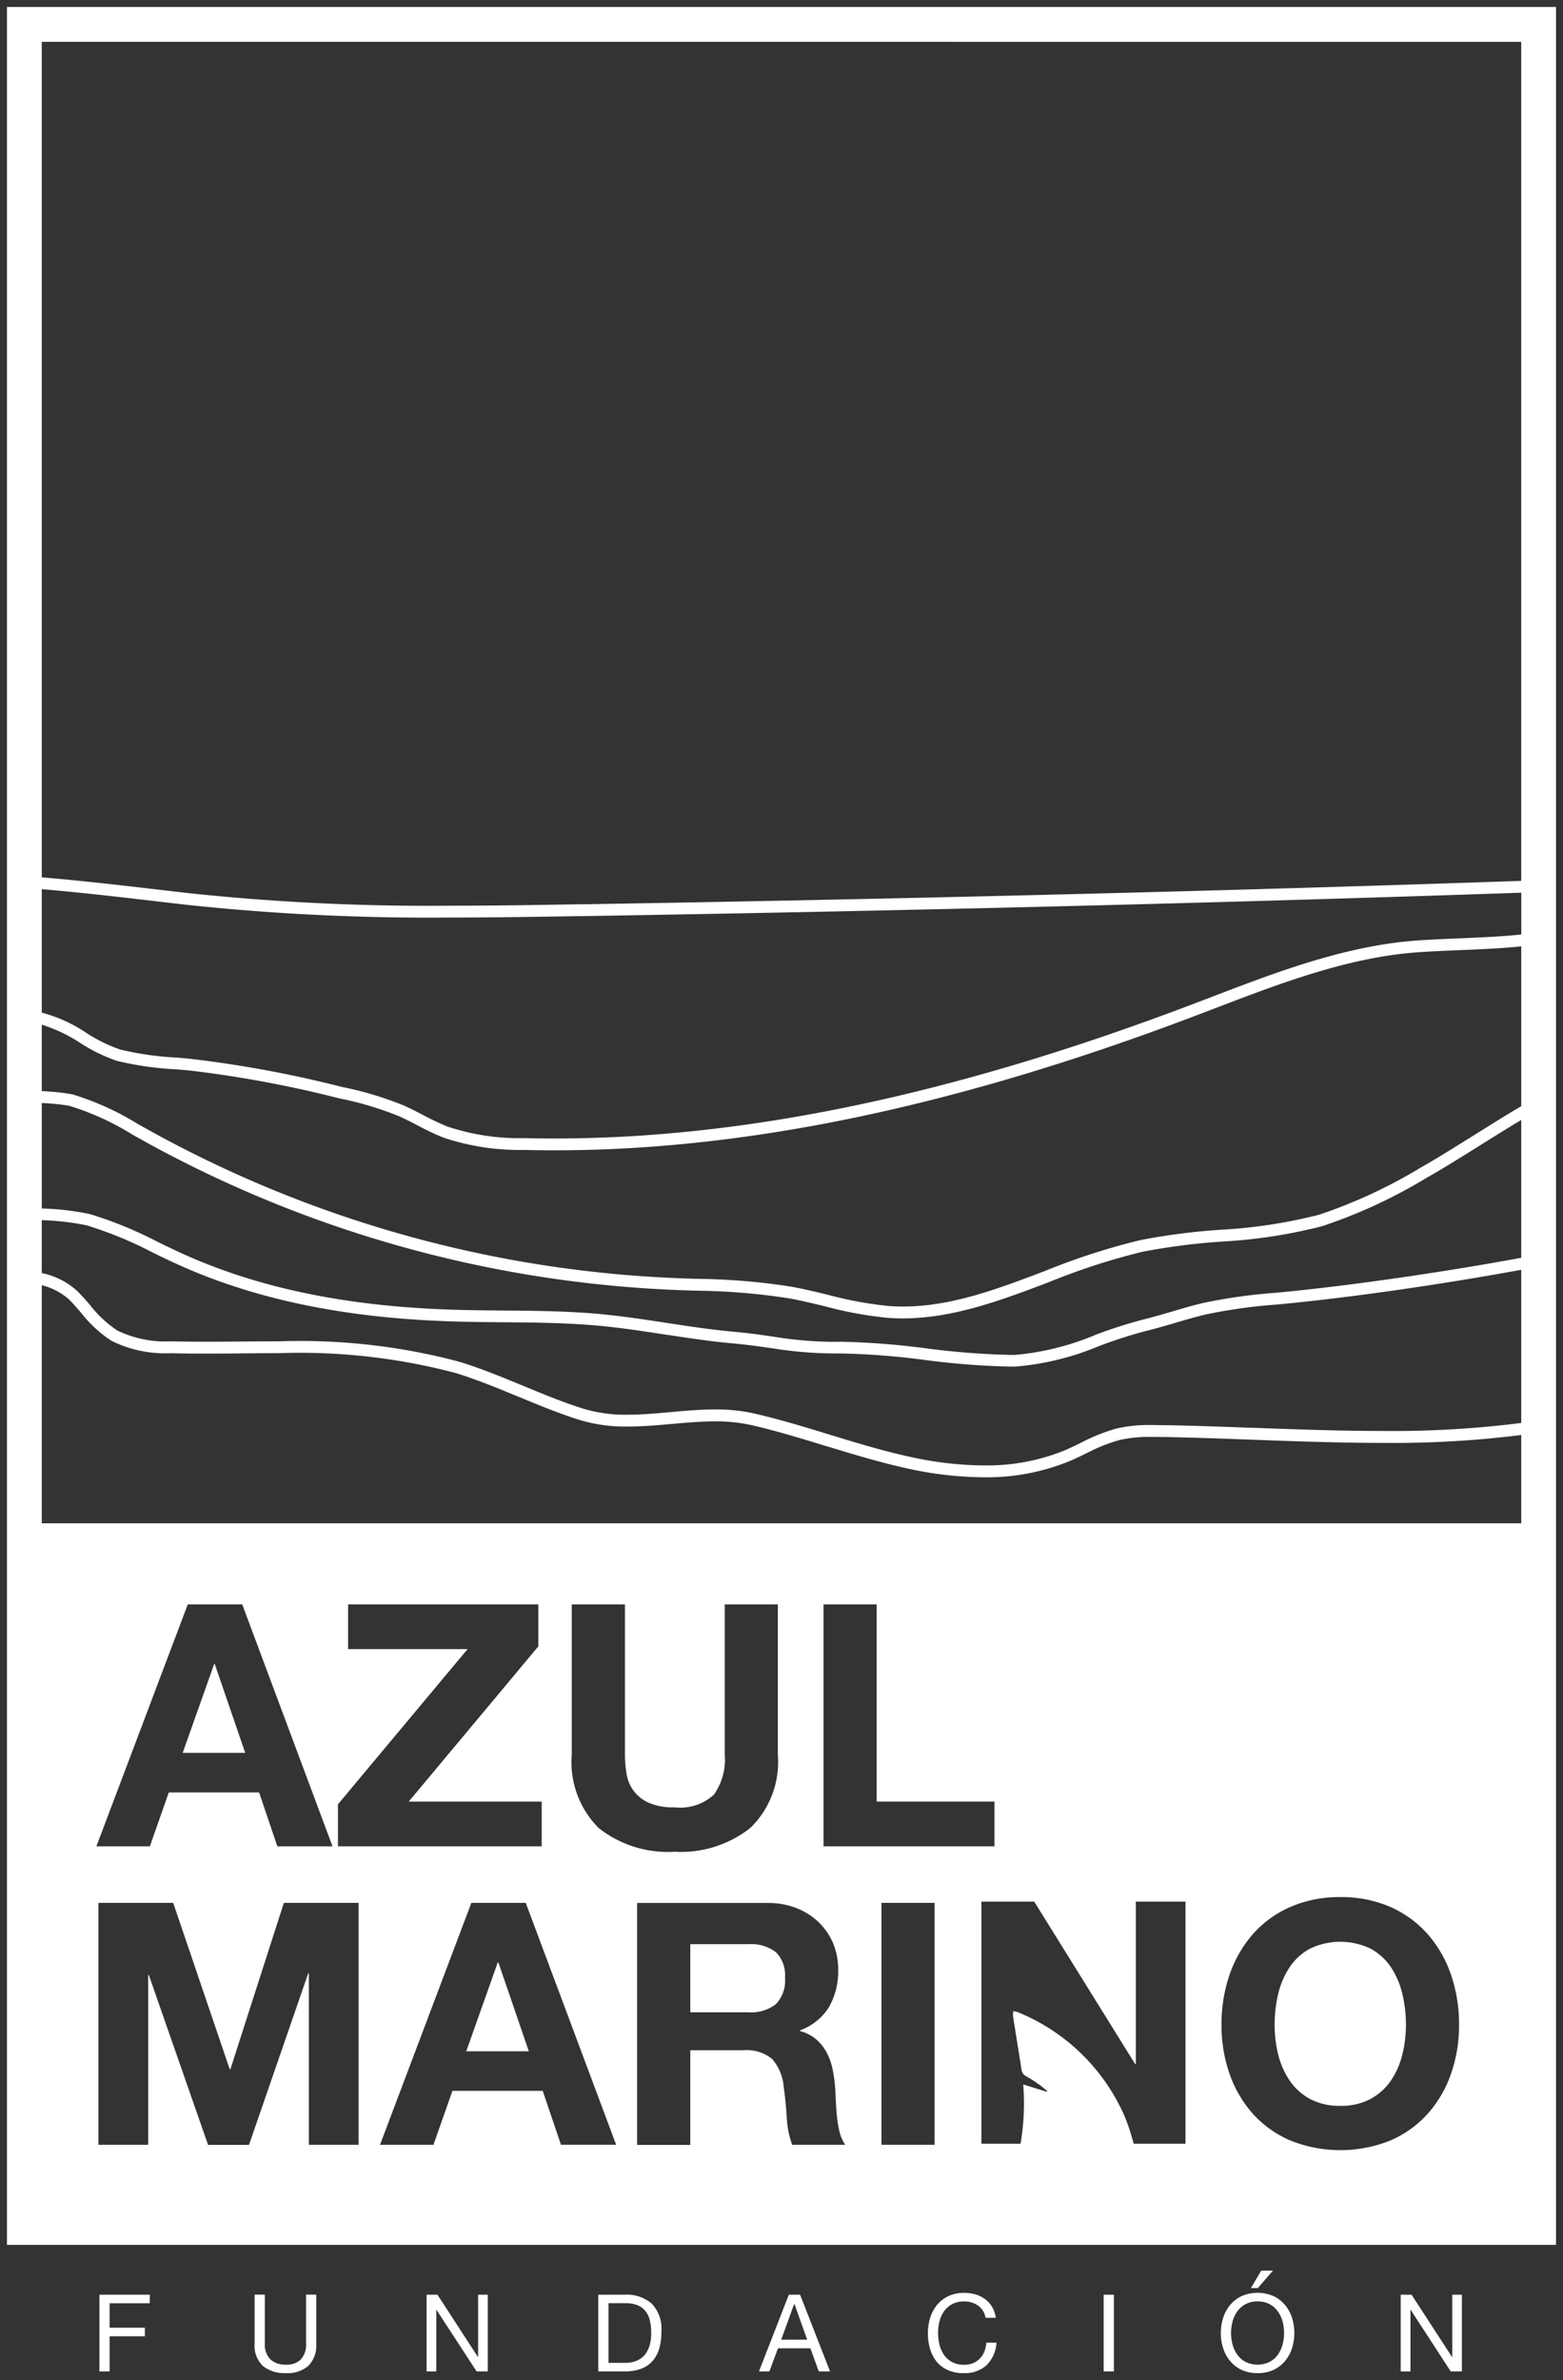<svg xmlns="http://www.w3.org/2000/svg" width="112.079" height="170.637" viewBox="0 0 112.079 170.637"><rect x="0" y="0" width="112.079" height="170.637" fill="#333333" stroke="none"/><path id="Exclusi&#xF3;n_1" data-name="Exclusi&#xF3;n 1" d="M89.678,169.637a2.646,2.646,0,0,1-1.147-.235,2.384,2.384,0,0,1-.824-.636,2.74,2.74,0,0,1-.5-.922,3.625,3.625,0,0,1,0-2.166,2.746,2.746,0,0,1,.5-.922,2.427,2.427,0,0,1,.824-.64,2.878,2.878,0,0,1,2.294,0,2.427,2.427,0,0,1,.824.64,2.763,2.763,0,0,1,.5.922,3.644,3.644,0,0,1,0,2.166,2.757,2.757,0,0,1-.5.922,2.384,2.384,0,0,1-.824.636A2.649,2.649,0,0,1,89.678,169.637Zm0-5.144a1.786,1.786,0,0,0-.863.2,1.72,1.72,0,0,0-.592.52,2.218,2.218,0,0,0-.339.728,3.176,3.176,0,0,0,0,1.643,2.234,2.234,0,0,0,.339.728,1.72,1.72,0,0,0,.592.52,1.986,1.986,0,0,0,1.725,0,1.743,1.743,0,0,0,.593-.52,2.251,2.251,0,0,0,.338-.728,3.2,3.2,0,0,0,0-1.643,2.233,2.233,0,0,0-.338-.728,1.742,1.742,0,0,0-.593-.52A1.789,1.789,0,0,0,89.678,164.494Zm-21.1,5.144a2.665,2.665,0,0,1-1.117-.221,2.218,2.218,0,0,1-.793-.6,2.627,2.627,0,0,1-.473-.91,3.9,3.9,0,0,1-.158-1.125,3.664,3.664,0,0,1,.17-1.13,2.712,2.712,0,0,1,.5-.921,2.325,2.325,0,0,1,.816-.621,2.646,2.646,0,0,1,1.12-.227,2.835,2.835,0,0,1,.816.115,2.216,2.216,0,0,1,.685.339,1.913,1.913,0,0,1,.5.559,2.052,2.052,0,0,1,.262.775h-.732a1.361,1.361,0,0,0-.543-.878,1.7,1.7,0,0,0-1-.294,1.788,1.788,0,0,0-.842.186,1.669,1.669,0,0,0-.579.5,2.154,2.154,0,0,0-.334.714,3.192,3.192,0,0,0-.108.833,3.577,3.577,0,0,0,.108.89,2.154,2.154,0,0,0,.334.733,1.669,1.669,0,0,0,.582.5,1.809,1.809,0,0,0,.847.185,1.65,1.65,0,0,0,.643-.119,1.454,1.454,0,0,0,.485-.333,1.518,1.518,0,0,0,.319-.5,2.156,2.156,0,0,0,.14-.633h.731a2.511,2.511,0,0,1-.716,1.619A2.325,2.325,0,0,1,68.578,169.637Zm-48.559,0a2.5,2.5,0,0,1-1.66-.506,2,2,0,0,1-.6-1.607v-3.515h.731v3.515a1.5,1.5,0,0,0,.393,1.122,1.566,1.566,0,0,0,1.132.382,1.415,1.415,0,0,0,1.066-.382,1.572,1.572,0,0,0,.366-1.122v-3.515h.731v3.515a2.086,2.086,0,0,1-.562,1.585A2.264,2.264,0,0,1,20.02,169.637Zm80.616-.123h-.693v-5.5h.778l2.9,4.464h.016v-4.464h.692v5.5h-.8l-2.873-4.417h-.015v4.417Zm-69.85,0h-.694v-5.5h.778l2.9,4.464h.016v-4.464h.693v5.5h-.8L30.8,165.1h-.014v4.417Zm23.885,0h-.746l2.14-5.5h.809l2.148,5.5h-.809l-.6-1.657H55.288l-.617,1.657Zm1.78-4.843-.932,2.569h1.863l-.916-2.569Zm22.924,4.842h-.732v-5.5h.732v5.5Zm-35.083,0H42.4v-5.5h1.887a2.751,2.751,0,0,1,1.956.648,2.606,2.606,0,0,1,.685,1.974,4.475,4.475,0,0,1-.154,1.229,2.311,2.311,0,0,1-.477.9,2.06,2.06,0,0,1-.824.559A3.308,3.308,0,0,1,44.292,169.513Zm-1.156-4.888V168.9h1.216c.083,0,.184-.006.31-.019a1.722,1.722,0,0,0,.391-.094,1.783,1.783,0,0,0,.413-.212,1.375,1.375,0,0,0,.365-.378,2.141,2.141,0,0,0,.266-.6,3.169,3.169,0,0,0,.1-.868,3.684,3.684,0,0,0-.1-.883,1.672,1.672,0,0,0-.315-.662,1.4,1.4,0,0,0-.566-.417,2.252,2.252,0,0,0-.855-.143ZM7.36,169.513H6.629v-5.5H10.24v.617H7.36v1.751H9.886v.617H7.36v2.52Zm82.332-5.974H89.2l.739-1.249h.839l-1.085,1.249Zm21.387-3.1H0V0H111.079V160.44ZM95.608,135.508a8.779,8.779,0,0,0-3.579.706,7.7,7.7,0,0,0-2.681,1.942,8.724,8.724,0,0,0-1.674,2.9,10.891,10.891,0,0,0-.582,3.608,10.524,10.524,0,0,0,.582,3.534,8.479,8.479,0,0,0,1.674,2.854,7.693,7.693,0,0,0,2.681,1.907,9.632,9.632,0,0,0,7.17,0,7.716,7.716,0,0,0,2.669-1.907,8.462,8.462,0,0,0,1.674-2.854,10.546,10.546,0,0,0,.582-3.534,10.913,10.913,0,0,0-.582-3.608,8.707,8.707,0,0,0-1.674-2.9,7.724,7.724,0,0,0-2.669-1.942A8.761,8.761,0,0,0,95.608,135.508Zm-32.9.414v17.345h3.809V135.922ZM49,146.489h3.81a2.851,2.851,0,0,1,2.063.631,3.479,3.479,0,0,1,.825,1.993c.095.685.168,1.42.218,2.186a6.786,6.786,0,0,0,.388,1.968h3.81a2.564,2.564,0,0,1-.4-.887,7.787,7.787,0,0,1-.194-1.1c-.04-.382-.068-.766-.085-1.142s-.033-.7-.049-.972a10.506,10.506,0,0,0-.182-1.312,4.445,4.445,0,0,0-.425-1.2,3.316,3.316,0,0,0-.751-.947,2.955,2.955,0,0,0-1.165-.595v-.05a4.05,4.05,0,0,0,2.1-1.7,5.234,5.234,0,0,0,.643-2.648,4.906,4.906,0,0,0-.352-1.858,4.513,4.513,0,0,0-1.02-1.518,4.864,4.864,0,0,0-1.6-1.033,5.6,5.6,0,0,0-2.1-.375H45.187v17.345H49V146.49ZM31.938,149.4h6.479l1.309,3.863h3.956L37.2,135.922H33.3l-6.551,17.345h3.833l1.359-3.862ZM21.6,140.974h.048v12.292h3.568V135.922H19.855l-3.834,11.927h-.049L11.92,135.922H6.557v17.345h3.568V141.1h.049l4.246,12.171h2.936L21.6,140.975Zm50.563,2.71h0c.034.008.07.014.1.02a1.05,1.05,0,0,1,.237.06,14.189,14.189,0,0,1,7.608,7.377,12.731,12.731,0,0,1,.554,1.594c.046.153.091.306.138.458h3.709v-17.36H80.948v11.646H80.9l-7.237-11.646H69.874v17.36H72.68a17.125,17.125,0,0,0,.192-4.252l.542.168,1.132.354.042-.064c-.066-.052-.131-.1-.2-.158l-.007-.005c-.144-.118-.293-.239-.449-.347a8.767,8.767,0,0,0-.861-.54.636.636,0,0,1-.332-.539c-.109-.709-.224-1.426-.336-2.119-.086-.533-.174-1.084-.259-1.626a.983.983,0,0,1,.006-.261c0-.04.009-.08.011-.119ZM40.5,114.524v10.786a6.667,6.667,0,0,0,1.93,5.247,8.009,8.009,0,0,0,5.448,1.7,8.028,8.028,0,0,0,5.434-1.713,6.6,6.6,0,0,0,1.966-5.234V114.524H51.471v10.786a4.36,4.36,0,0,1-.777,2.854,3.58,3.58,0,0,1-2.813.911,4.4,4.4,0,0,1-1.857-.328,2.693,2.693,0,0,1-1.589-2.053,7.9,7.9,0,0,1-.122-1.384V114.524Zm18.054,0V131.87H70.81v-3.207H62.365V114.524Zm-34.093,0v3.207h8.566l-9.294,11.126v3.013H38.344v-3.207H28.808L38.1,117.536v-3.012ZM11.6,128.006h6.479l1.31,3.864h3.955L16.87,114.524H12.964L6.412,131.87h3.834l1.358-3.863ZM2.495,91.64v17.071H108.584V102.38a74.206,74.206,0,0,1-9.918.566c-3.16,0-6.452-.121-9.356-.228-2.038-.076-4.145-.154-6.179-.191l-.165,0c-.272-.005-.58-.011-.882-.011a9.839,9.839,0,0,0-2.292.219,12.232,12.232,0,0,0-2.4.964l-.008,0-.019.009c-.4.2-.818.4-1.236.572a15.682,15.682,0,0,1-6.1,1.131,25.959,25.959,0,0,1-5.509-.644c-1.963-.43-3.91-1.026-5.794-1.6l-.009,0c-1.733-.531-3.525-1.079-5.318-1.493a11.678,11.678,0,0,0-2.646-.27c-1.028,0-2.069.093-3.076.183H47.66c-1.023.092-2.082.186-3.132.186a11.343,11.343,0,0,1-3.488-.479c-1.486-.469-2.942-1.072-4.35-1.655l-.006,0c-1.455-.6-2.96-1.226-4.5-1.7a43.58,43.58,0,0,0-12.691-1.426c-.867,0-1.741.007-2.585.015-.809.007-1.72.015-2.609.015-.953,0-1.783-.009-2.54-.027a8.672,8.672,0,0,1-4.285-.9,9.056,9.056,0,0,1-2.16-2l-.005-.006-.035-.04c-.258-.3-.525-.6-.8-.887A4.618,4.618,0,0,0,2.495,91.64Zm48.264,8.907a12.511,12.511,0,0,1,2.839.293c1.829.423,3.632.975,5.376,1.508,1.866.571,3.795,1.162,5.735,1.587a25.09,25.09,0,0,0,5.329.625A14.81,14.81,0,0,0,75.8,103.5c.4-.17.8-.364,1.193-.553l.021-.01a13.01,13.01,0,0,1,2.574-1.029,10.4,10.4,0,0,1,2.485-.243c.3,0,.6.006.891.011h.016l.166,0c1.954.035,3.952.109,6.068.186l.126,0c2.889.107,6.163.228,9.326.228a73.008,73.008,0,0,0,9.918-.574V90.536c-5.737,1.053-12.1,1.965-17.012,2.442l-.541.052-.018,0a38.409,38.409,0,0,0-5.014.7c-.749.173-1.5.395-2.222.609-.606.18-1.36.4-2.1.582a32.828,32.828,0,0,0-3.311,1.063l-.012,0a19.61,19.61,0,0,1-6.06,1.491c-.127,0-.256,0-.384,0a55.357,55.357,0,0,1-6.084-.475,54.566,54.566,0,0,0-5.99-.468q-.185,0-.367,0l-.347,0a28.786,28.786,0,0,1-4.331-.385l-.024,0c-.843-.12-1.716-.245-2.712-.334-1.63-.145-3.269-.4-4.854-.637l-.042-.006h-.006c-1.518-.232-3.087-.472-4.633-.618-2.321-.218-4.679-.238-6.96-.257h-.117c-1.133-.01-2.3-.021-3.456-.057-7.746-.238-14.206-1.576-19.751-4.092-.6-.271-1.2-.563-1.779-.845a27.959,27.959,0,0,0-4.726-1.948,18.45,18.45,0,0,0-3.237-.376V90.77a5.375,5.375,0,0,1,2.58,1.319c.3.309.6.643.876.967a8.342,8.342,0,0,0,1.955,1.83,7.977,7.977,0,0,0,3.874.779c.749.018,1.574.027,2.522.027.855,0,1.716-.007,2.548-.014h.06c.849-.007,1.723-.014,2.587-.014a44.332,44.332,0,0,1,12.937,1.463c1.567.479,3.095,1.112,4.573,1.723,1.394.577,2.835,1.174,4.287,1.632a10.453,10.453,0,0,0,3.219.443c1.007,0,2.014-.091,3.08-.187C48.624,100.643,49.69,100.547,50.759,100.547Zm9.061-4.854a55.459,55.459,0,0,1,6.1.475,55.194,55.194,0,0,0,6.017.469l.341,0a19.067,19.067,0,0,0,5.785-1.441A33.942,33.942,0,0,1,81.481,94.1c.7-.17,1.42-.382,2.053-.569.739-.219,1.5-.444,2.274-.624a39.473,39.473,0,0,1,5.117-.72l.025,0,.54-.051c4.885-.474,11.435-1.417,17.094-2.461V79.793c-.807.482-1.725,1.053-2.855,1.76l-.059.037c-1.382.864-2.811,1.758-3.85,2.337a36.783,36.783,0,0,1-7.5,3.478,36.885,36.885,0,0,1-7.208,1.108,46.146,46.146,0,0,0-5.665.726,47.263,47.263,0,0,0-6.714,2.175c-3.375,1.281-6.865,2.606-10.511,2.606-.341,0-.68-.012-1.006-.034a27.565,27.565,0,0,1-4.554-.832l-.022-.005c-.842-.2-1.712-.414-2.572-.569a46.3,46.3,0,0,0-6.68-.548c-.6-.02-1.224-.041-1.843-.068A86.069,86.069,0,0,1,9.5,81.126l-.487-.274a19.272,19.272,0,0,0-4.539-2.071,14.942,14.942,0,0,0-1.978-.2v7.558a19.314,19.314,0,0,1,3.462.406,28.676,28.676,0,0,1,4.872,2c.541.263,1.154.561,1.76.836,5.442,2.469,11.8,3.783,19.426,4.017,1.182.037,2.385.047,3.549.057,2.308.02,4.692.04,7.037.261,1.589.151,3.164.392,4.688.625,1.5.23,3.209.492,4.843.637,1.039.093,1.925.22,2.782.344l.045.006a27.422,27.422,0,0,0,4.123.37c.123,0,.248,0,.373,0S59.7,95.693,59.82,95.693ZM2.495,72.964v4.763a16.288,16.288,0,0,1,2.191.229,19.959,19.959,0,0,1,4.737,2.15l.007,0,.484.273A85.214,85.214,0,0,0,47.587,91.114c.548.025,1.106.044,1.646.062l.188.006h.016a47.049,47.049,0,0,1,6.787.56c.89.162,1.781.377,2.642.585a27.116,27.116,0,0,0,4.414.81c.322.021.648.032.967.032,3.466,0,6.732-1.239,10.191-2.551a47.971,47.971,0,0,1,6.837-2.211,46.46,46.46,0,0,1,5.769-.743,36.263,36.263,0,0,0,7.042-1.076,36.181,36.181,0,0,0,7.322-3.4c1.059-.592,2.552-1.528,3.87-2.353l.142-.089c1.1-.686,2.233-1.395,3.165-1.94V67.346c-1.374.147-3.036.216-4.5.278l-.054,0c-1.466.063-2.85.122-3.893.241-4.642.527-9.13,2.245-13.471,3.907l-1.6.61c-17.038,6.451-32.018,9.587-45.8,9.587-.751,0-1.484-.009-2.179-.026a17.273,17.273,0,0,1-5.8-.887,18.519,18.519,0,0,1-1.849-.876c-.438-.228-.89-.462-1.347-.664a23.706,23.706,0,0,0-4.227-1.263l-.007,0a82.369,82.369,0,0,0-10.716-2c-.324-.032-.652-.059-.97-.085l-.133-.011a22.579,22.579,0,0,1-4.152-.6,11.985,11.985,0,0,1-2.624-1.279l-.012-.007A10.934,10.934,0,0,0,2.495,72.964Zm0-9.715V72.1a10.441,10.441,0,0,1,3.18,1.44,11.363,11.363,0,0,0,2.428,1.2,22.067,22.067,0,0,0,4,.577c.363.03.738.061,1.116.1a83.434,83.434,0,0,1,10.828,2.015,24.474,24.474,0,0,1,4.385,1.315c.477.211.941.451,1.39.684l.006,0,0,0a17.75,17.75,0,0,0,1.759.836,16.3,16.3,0,0,0,5.517.83c.7.017,1.424.025,2.154.025h.006c13.676,0,28.558-3.118,45.5-9.531l1.6-.609c4.389-1.681,8.928-3.419,13.678-3.957,1.111-.126,2.583-.188,4.007-.247,1.578-.067,3.21-.137,4.539-.284V63.5c-20.774.717-44.081,1.3-67.4,1.681l-.218,0c-2.977.048-6.056.1-9.229.1a163.933,163.933,0,0,1-18.856-.912l-1.67-.194C8.547,63.863,5.237,63.476,2.495,63.249Zm0-60.751V62.4c2.763.226,6.117.618,8.812.933l1.67.194a163.087,163.087,0,0,0,18.76.906c3.163,0,6.233-.049,9.2-.1l.231,0c23.347-.383,46.659-.964,67.415-1.681V2.5ZM95.608,150.473a4.472,4.472,0,0,1-2.184-.5,4.188,4.188,0,0,1-1.455-1.324,5.79,5.79,0,0,1-.814-1.859,8.9,8.9,0,0,1-.254-2.125,9.588,9.588,0,0,1,.254-2.211,5.909,5.909,0,0,1,.814-1.907,4.15,4.15,0,0,1,1.455-1.337,5.04,5.04,0,0,1,4.368,0,4.161,4.161,0,0,1,1.456,1.337,5.9,5.9,0,0,1,.813,1.907,9.539,9.539,0,0,1,.255,2.211,8.857,8.857,0,0,1-.255,2.125,5.786,5.786,0,0,1-.813,1.859,4.2,4.2,0,0,1-1.456,1.324A4.47,4.47,0,0,1,95.608,150.473Zm-58.186-3.911H32.934L35.19,140.2h.049l2.183,6.363Zm15.748-2.794H49v-4.883H53.17a2.936,2.936,0,0,1,1.965.571,2.326,2.326,0,0,1,.655,1.835,2.428,2.428,0,0,1-.655,1.895A2.89,2.89,0,0,1,53.17,143.768Zm-36.081-18.6H12.6l2.256-6.365H14.9l2.184,6.363Z" transform="translate(0.5 0.5)" fill="#fff" stroke="rgba(0,0,0,0)" stroke-miterlimit="10" stroke-width="1"></path></svg>